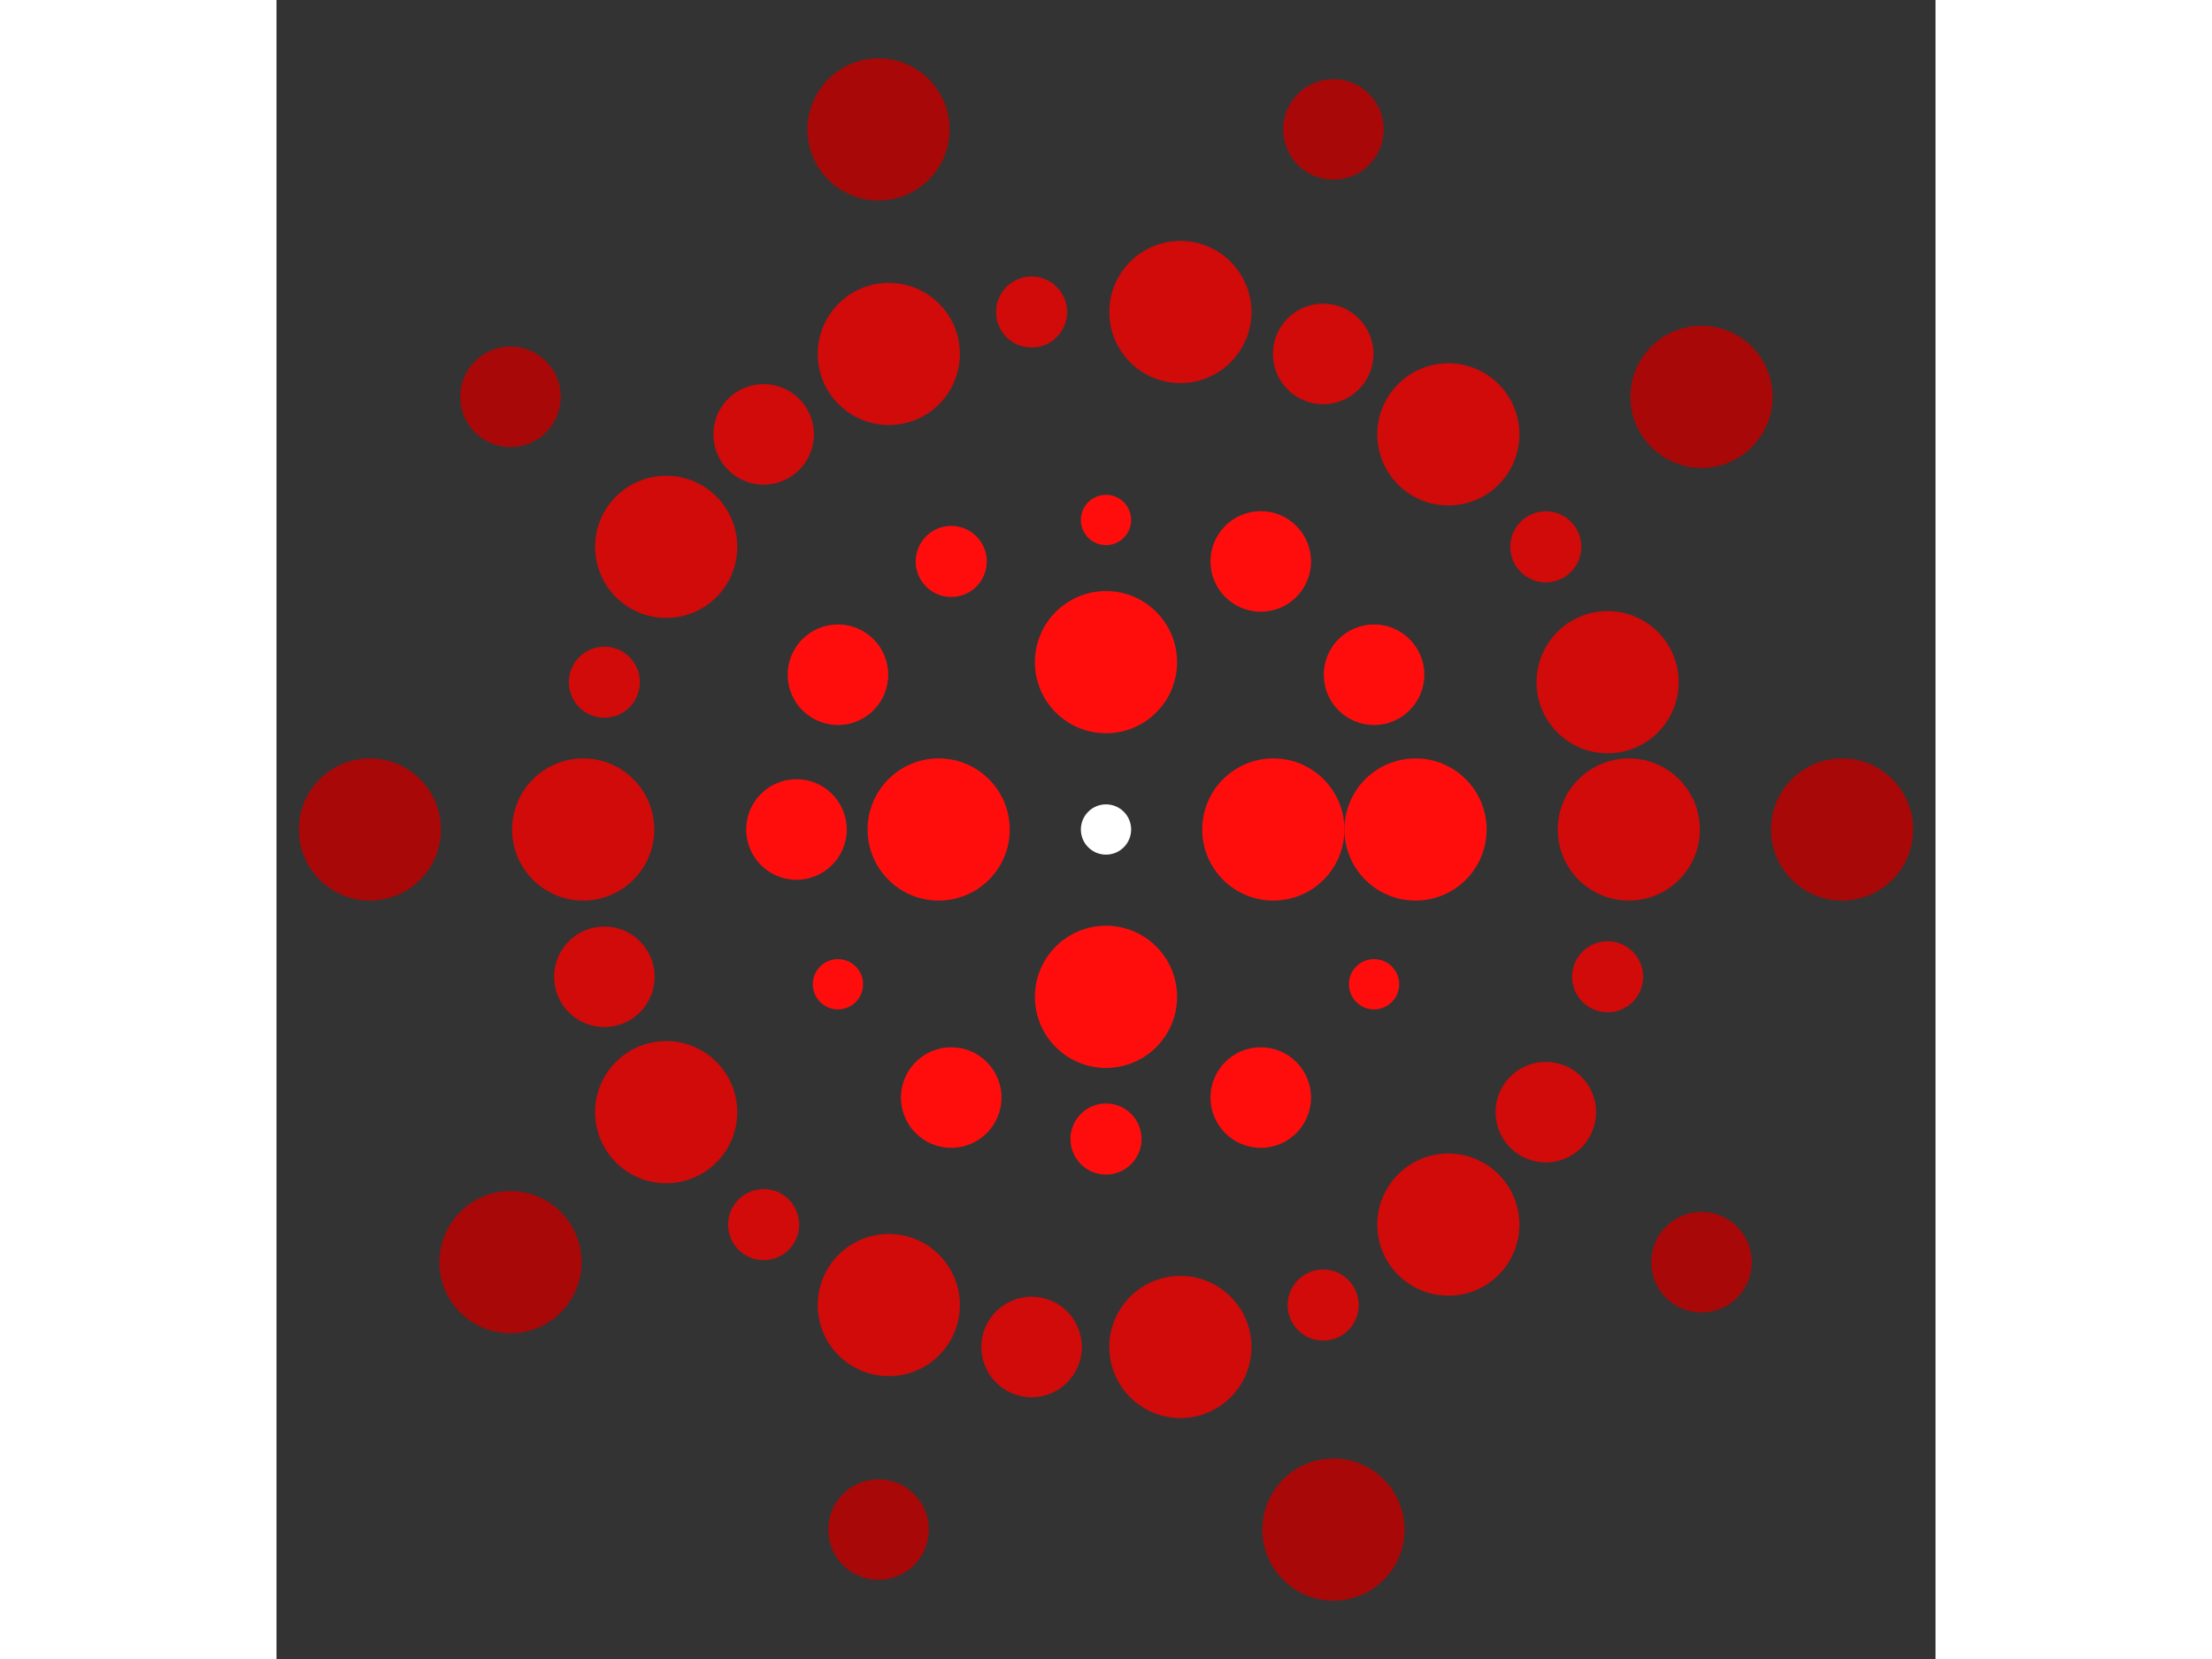 <svg xmlns="http://www.w3.org/2000/svg" viewBox="-33 -33 66 66" width="200" height="150">
<rect x="-33" y="-33" width="66" height="66" fill="#333333" stroke="none"/>
<circle cx="0" cy="0" r="1" fill="rgb(255,255,255)" />
<circle cx="6.657" cy="0" r="2.828" fill="rgb(255,13,13)" />
<circle cx="4.07614762451565e-16" cy="6.657" r="2.828" fill="rgb(255,13,13)" />
<circle cx="-6.657" cy="8.15229524903130e-16" r="2.828" fill="rgb(255,13,13)" />
<circle cx="-1.22284428735469e-15" cy="-6.657" r="2.828" fill="rgb(255,13,13)" />
<circle cx="12.314" cy="0" r="2.828" fill="rgb(255,13,13)" />
<circle cx="10.664" cy="6.157" r="1" fill="rgb(255,13,13)" />
<circle cx="6.157" cy="10.664" r="2" fill="rgb(255,13,13)" />
<circle cx="7.53997184945762e-16" cy="12.314" r="1.414" fill="rgb(255,13,13)" />
<circle cx="-6.157" cy="10.664" r="2" fill="rgb(255,13,13)" />
<circle cx="-10.664" cy="6.157" r="1" fill="rgb(255,13,13)" />
<circle cx="-12.314" cy="6.97637944752967e-15" r="2" fill="rgb(255,13,13)" />
<circle cx="-10.664" cy="-6.157" r="2" fill="rgb(255,13,13)" />
<circle cx="-6.157" cy="-10.664" r="1.414" fill="rgb(255,13,13)" />
<circle cx="-2.26199155483729e-15" cy="-12.314" r="1" fill="rgb(255,13,13)" />
<circle cx="6.157" cy="-10.664" r="2" fill="rgb(255,13,13)" />
<circle cx="10.664" cy="-6.157" r="2" fill="rgb(255,13,13)" />
<circle cx="20.799" cy="0" r="2.828" fill="rgb(209,10,10)" />
<circle cx="19.956" cy="5.86" r="1.414" fill="rgb(209,10,10)" />
<circle cx="17.497" cy="11.245" r="2" fill="rgb(209,10,10)" />
<circle cx="13.62" cy="15.719" r="2.828" fill="rgb(209,10,10)" />
<circle cx="8.64" cy="18.919" r="1.414" fill="rgb(209,10,10)" />
<circle cx="2.96" cy="20.587" r="2.828" fill="rgb(209,10,10)" />
<circle cx="-2.96" cy="20.587" r="2" fill="rgb(209,10,10)" />
<circle cx="-8.64" cy="18.919" r="2.828" fill="rgb(209,10,10)" />
<circle cx="-13.62" cy="15.719" r="1.414" fill="rgb(209,10,10)" />
<circle cx="-17.497" cy="11.245" r="2.828" fill="rgb(209,10,10)" />
<circle cx="-19.956" cy="5.86" r="2" fill="rgb(209,10,10)" />
<circle cx="-20.799" cy="1.17837486158533e-14" r="2.828" fill="rgb(209,10,10)" />
<circle cx="-19.956" cy="-5.86" r="1.414" fill="rgb(209,10,10)" />
<circle cx="-17.497" cy="-11.245" r="2.828" fill="rgb(209,10,10)" />
<circle cx="-13.62" cy="-15.719" r="2" fill="rgb(209,10,10)" />
<circle cx="-8.64" cy="-18.919" r="2.828" fill="rgb(209,10,10)" />
<circle cx="-2.96" cy="-20.587" r="1.414" fill="rgb(209,10,10)" />
<circle cx="2.96" cy="-20.587" r="2.828" fill="rgb(209,10,10)" />
<circle cx="8.64" cy="-18.919" r="2" fill="rgb(209,10,10)" />
<circle cx="13.62" cy="-15.719" r="2.828" fill="rgb(209,10,10)" />
<circle cx="17.497" cy="-11.245" r="1.414" fill="rgb(209,10,10)" />
<circle cx="19.956" cy="-5.86" r="2.828" fill="rgb(209,10,10)" />
<circle cx="29.284" cy="0" r="2.828" fill="rgb(168,8,8)" />
<circle cx="23.691" cy="17.213" r="2" fill="rgb(168,8,8)" />
<circle cx="9.049" cy="27.851" r="2.828" fill="rgb(168,8,8)" />
<circle cx="-9.049" cy="27.851" r="2" fill="rgb(168,8,8)" />
<circle cx="-23.691" cy="17.213" r="2.828" fill="rgb(168,8,8)" />
<circle cx="-29.284" cy="3.58628890485671e-15" r="2.828" fill="rgb(168,8,8)" />
<circle cx="-23.691" cy="-17.213" r="2" fill="rgb(168,8,8)" />
<circle cx="-9.049" cy="-27.851" r="2.828" fill="rgb(168,8,8)" />
<circle cx="9.049" cy="-27.851" r="2" fill="rgb(168,8,8)" />
<circle cx="23.691" cy="-17.213" r="2.828" fill="rgb(168,8,8)" /></svg>